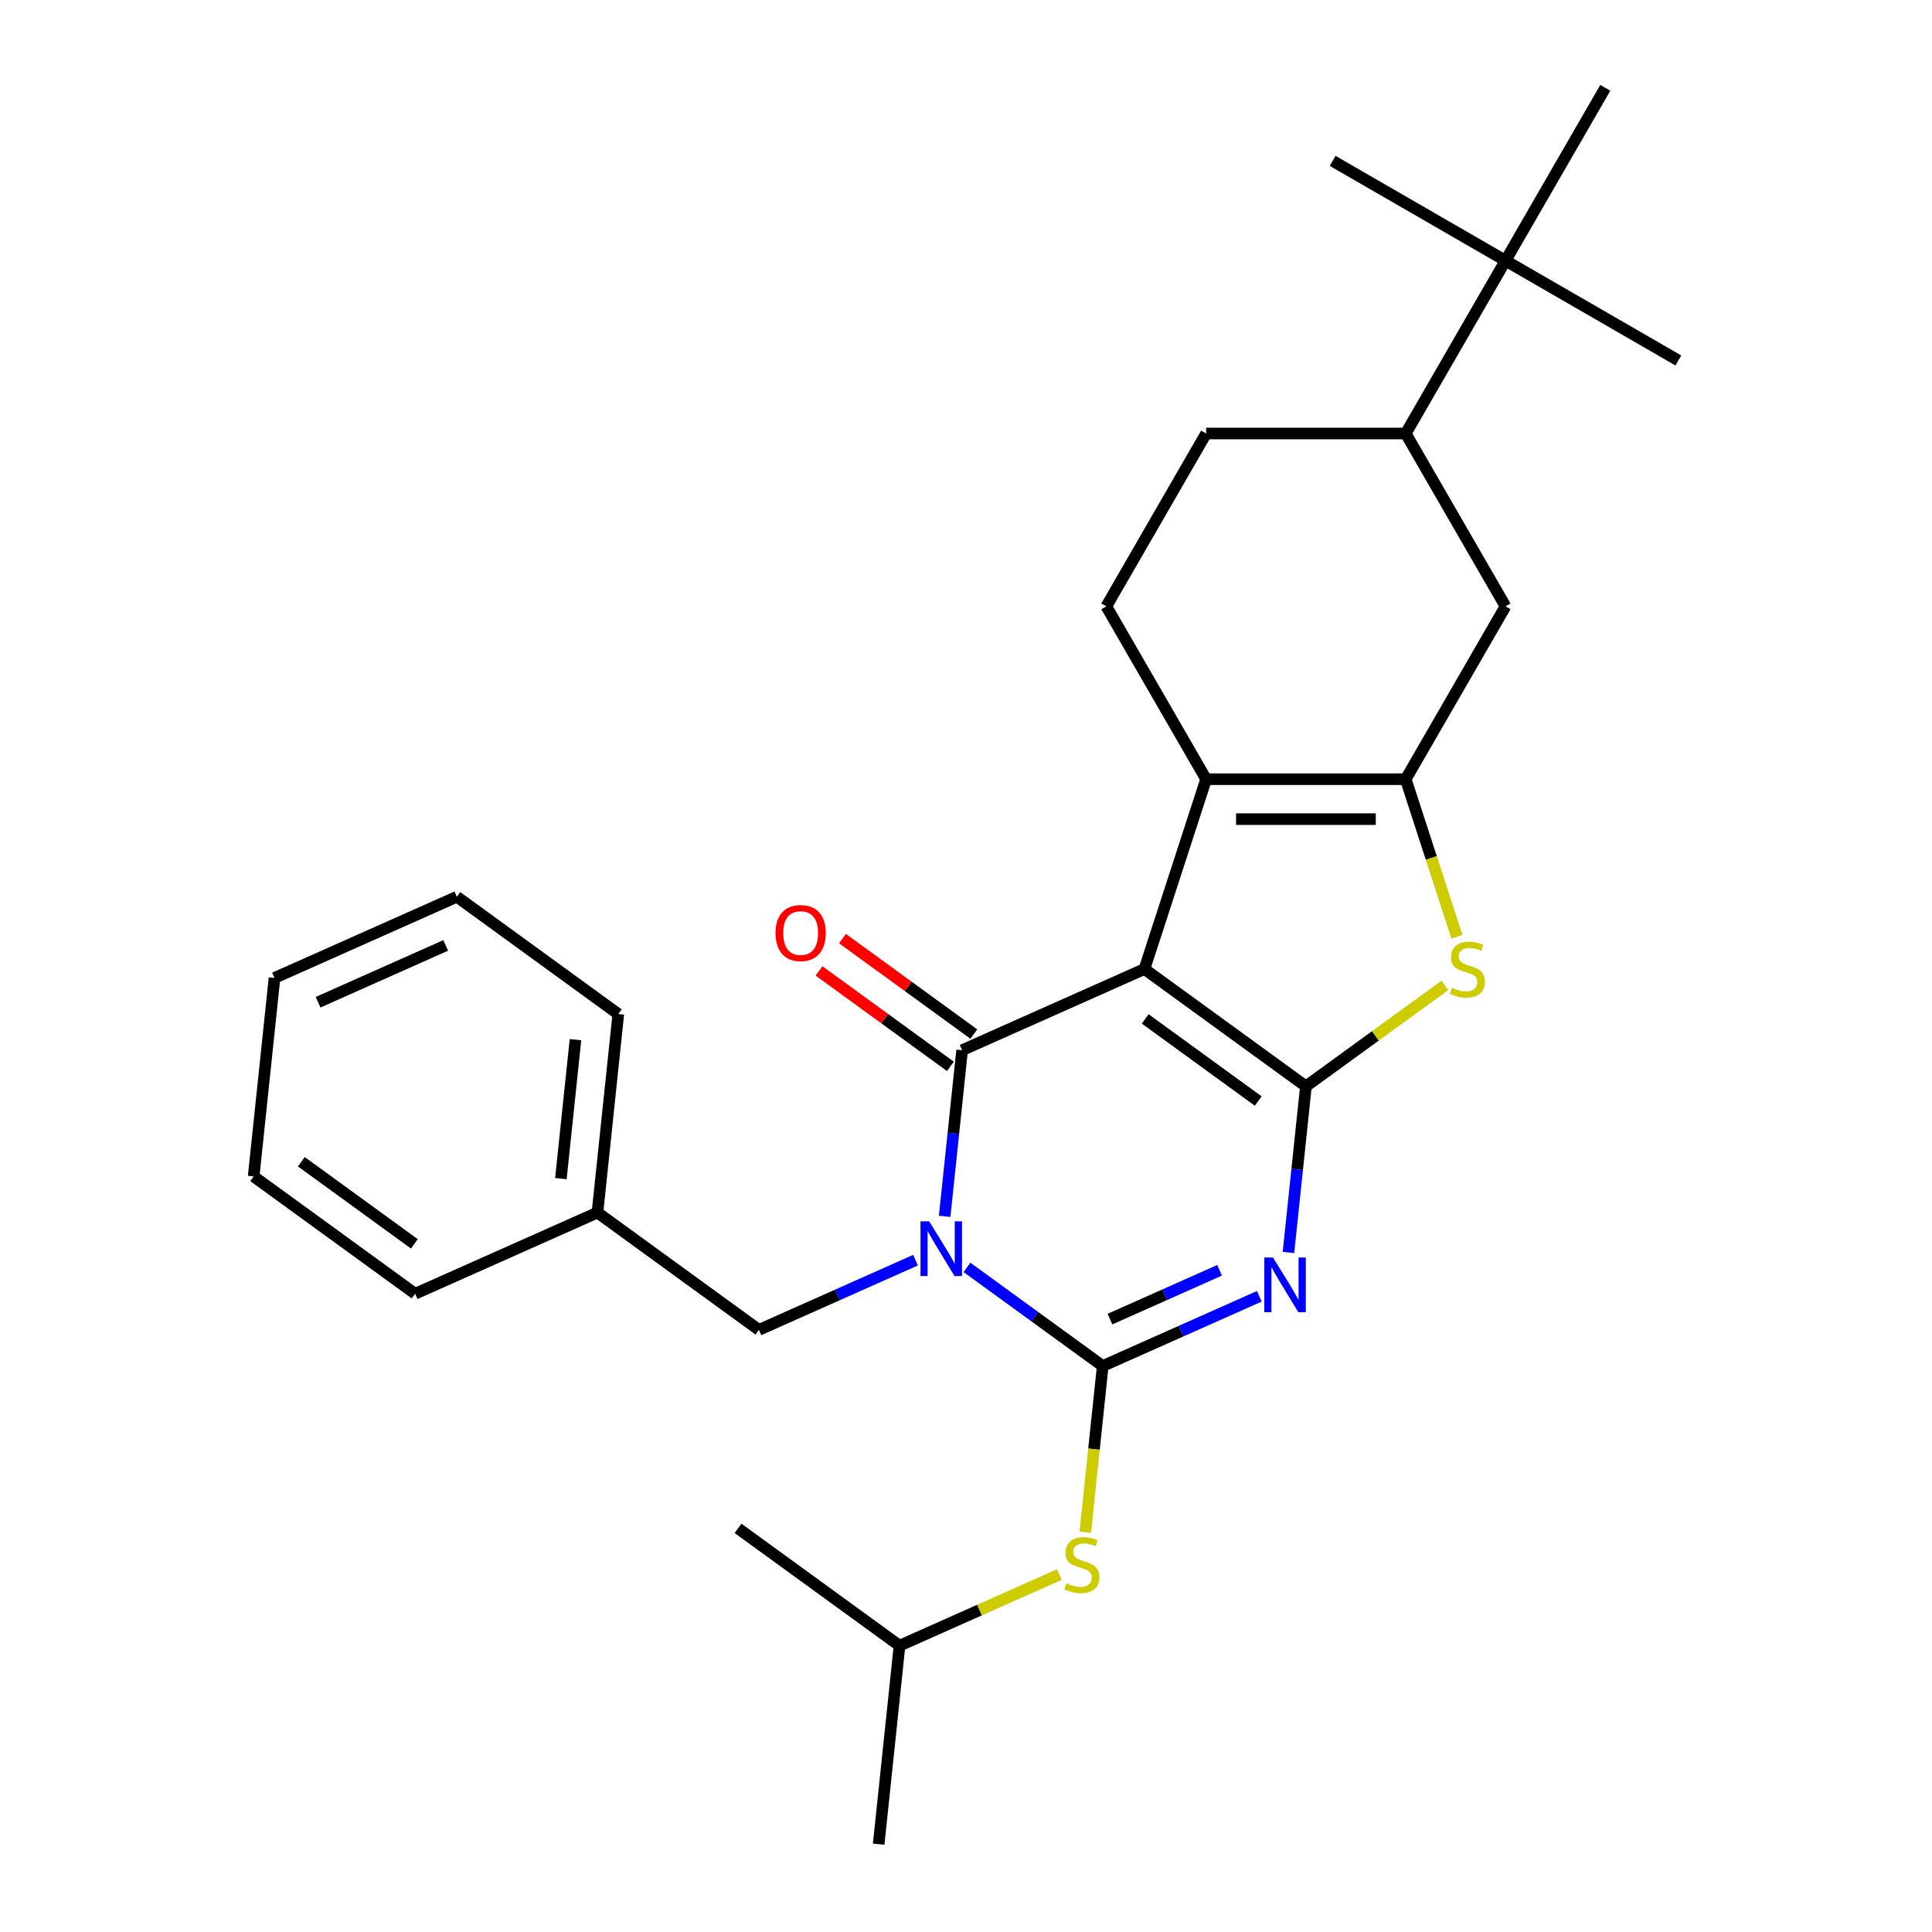 <?xml version='1.0' encoding='iso-8859-1'?>
<svg version='1.1' baseProfile='full'
              xmlns='http://www.w3.org/2000/svg'
                      xmlns:rdkit='http://www.rdkit.org/xml'
                      xmlns:xlink='http://www.w3.org/1999/xlink'
                  xml:space='preserve'
width='1000px' height='1000px' viewBox='0 0 1000 1000'>
<!-- END OF HEADER -->
<rect style='opacity:1.0;fill:#FFFFFF;stroke:none' width='1000' height='1000' x='0' y='0'> </rect>
<path class='bond-2' d='M 500.513,656.005 L 535.64,681.526' style='fill:none;fill-rule:evenodd;stroke:#0000FF;stroke-width:6px;stroke-linecap:butt;stroke-linejoin:miter;stroke-opacity:1' />
<path class='bond-2' d='M 535.64,681.526 L 570.767,707.047' style='fill:none;fill-rule:evenodd;stroke:#000000;stroke-width:6px;stroke-linecap:butt;stroke-linejoin:miter;stroke-opacity:1' />
<path class='bond-4' d='M 488.95,629.583 L 493.47,586.584' style='fill:none;fill-rule:evenodd;stroke:#0000FF;stroke-width:6px;stroke-linecap:butt;stroke-linejoin:miter;stroke-opacity:1' />
<path class='bond-4' d='M 493.47,586.584 L 497.989,543.585' style='fill:none;fill-rule:evenodd;stroke:#000000;stroke-width:6px;stroke-linecap:butt;stroke-linejoin:miter;stroke-opacity:1' />
<path class='bond-10' d='M 473.868,652.257 L 433.342,670.3' style='fill:none;fill-rule:evenodd;stroke:#0000FF;stroke-width:6px;stroke-linecap:butt;stroke-linejoin:miter;stroke-opacity:1' />
<path class='bond-10' d='M 433.342,670.3 L 392.816,688.344' style='fill:none;fill-rule:evenodd;stroke:#000000;stroke-width:6px;stroke-linecap:butt;stroke-linejoin:miter;stroke-opacity:1' />
<path class='bond-0' d='M 592.364,501.567 L 497.989,543.585' style='fill:none;fill-rule:evenodd;stroke:#000000;stroke-width:6px;stroke-linecap:butt;stroke-linejoin:miter;stroke-opacity:1' />
<path class='bond-1' d='M 592.364,501.567 L 675.94,562.289' style='fill:none;fill-rule:evenodd;stroke:#000000;stroke-width:6px;stroke-linecap:butt;stroke-linejoin:miter;stroke-opacity:1' />
<path class='bond-1' d='M 592.756,527.39 L 651.259,569.896' style='fill:none;fill-rule:evenodd;stroke:#000000;stroke-width:6px;stroke-linecap:butt;stroke-linejoin:miter;stroke-opacity:1' />
<path class='bond-5' d='M 592.364,501.567 L 624.287,403.317' style='fill:none;fill-rule:evenodd;stroke:#000000;stroke-width:6px;stroke-linecap:butt;stroke-linejoin:miter;stroke-opacity:1' />
<path class='bond-7' d='M 675.94,562.289 L 711.897,536.164' style='fill:none;fill-rule:evenodd;stroke:#000000;stroke-width:6px;stroke-linecap:butt;stroke-linejoin:miter;stroke-opacity:1' />
<path class='bond-7' d='M 711.897,536.164 L 747.854,510.04' style='fill:none;fill-rule:evenodd;stroke:#CCCC00;stroke-width:6px;stroke-linecap:butt;stroke-linejoin:miter;stroke-opacity:1' />
<path class='bond-28' d='M 675.94,562.289 L 671.421,605.287' style='fill:none;fill-rule:evenodd;stroke:#000000;stroke-width:6px;stroke-linecap:butt;stroke-linejoin:miter;stroke-opacity:1' />
<path class='bond-28' d='M 671.421,605.287 L 666.901,648.286' style='fill:none;fill-rule:evenodd;stroke:#0000FF;stroke-width:6px;stroke-linecap:butt;stroke-linejoin:miter;stroke-opacity:1' />
<path class='bond-3' d='M 570.767,707.047 L 611.293,689.004' style='fill:none;fill-rule:evenodd;stroke:#000000;stroke-width:6px;stroke-linecap:butt;stroke-linejoin:miter;stroke-opacity:1' />
<path class='bond-3' d='M 611.293,689.004 L 651.819,670.96' style='fill:none;fill-rule:evenodd;stroke:#0000FF;stroke-width:6px;stroke-linecap:butt;stroke-linejoin:miter;stroke-opacity:1' />
<path class='bond-3' d='M 574.521,682.759 L 602.889,670.129' style='fill:none;fill-rule:evenodd;stroke:#000000;stroke-width:6px;stroke-linecap:butt;stroke-linejoin:miter;stroke-opacity:1' />
<path class='bond-3' d='M 602.889,670.129 L 631.257,657.498' style='fill:none;fill-rule:evenodd;stroke:#0000FF;stroke-width:6px;stroke-linecap:butt;stroke-linejoin:miter;stroke-opacity:1' />
<path class='bond-8' d='M 570.767,707.047 L 566.245,750.066' style='fill:none;fill-rule:evenodd;stroke:#000000;stroke-width:6px;stroke-linecap:butt;stroke-linejoin:miter;stroke-opacity:1' />
<path class='bond-8' d='M 566.245,750.066 L 561.724,793.084' style='fill:none;fill-rule:evenodd;stroke:#CCCC00;stroke-width:6px;stroke-linecap:butt;stroke-linejoin:miter;stroke-opacity:1' />
<path class='bond-13' d='M 504.061,535.228 L 470.064,510.527' style='fill:none;fill-rule:evenodd;stroke:#000000;stroke-width:6px;stroke-linecap:butt;stroke-linejoin:miter;stroke-opacity:1' />
<path class='bond-13' d='M 470.064,510.527 L 436.067,485.827' style='fill:none;fill-rule:evenodd;stroke:#FF0000;stroke-width:6px;stroke-linecap:butt;stroke-linejoin:miter;stroke-opacity:1' />
<path class='bond-13' d='M 491.917,551.943 L 457.92,527.243' style='fill:none;fill-rule:evenodd;stroke:#000000;stroke-width:6px;stroke-linecap:butt;stroke-linejoin:miter;stroke-opacity:1' />
<path class='bond-13' d='M 457.92,527.243 L 423.923,502.543' style='fill:none;fill-rule:evenodd;stroke:#FF0000;stroke-width:6px;stroke-linecap:butt;stroke-linejoin:miter;stroke-opacity:1' />
<path class='bond-6' d='M 624.287,403.317 L 727.593,403.317' style='fill:none;fill-rule:evenodd;stroke:#000000;stroke-width:6px;stroke-linecap:butt;stroke-linejoin:miter;stroke-opacity:1' />
<path class='bond-6' d='M 639.783,423.978 L 712.097,423.978' style='fill:none;fill-rule:evenodd;stroke:#000000;stroke-width:6px;stroke-linecap:butt;stroke-linejoin:miter;stroke-opacity:1' />
<path class='bond-11' d='M 624.287,403.317 L 572.634,313.851' style='fill:none;fill-rule:evenodd;stroke:#000000;stroke-width:6px;stroke-linecap:butt;stroke-linejoin:miter;stroke-opacity:1' />
<path class='bond-9' d='M 727.593,403.317 L 779.246,313.851' style='fill:none;fill-rule:evenodd;stroke:#000000;stroke-width:6px;stroke-linecap:butt;stroke-linejoin:miter;stroke-opacity:1' />
<path class='bond-29' d='M 727.593,403.317 L 740.841,444.091' style='fill:none;fill-rule:evenodd;stroke:#000000;stroke-width:6px;stroke-linecap:butt;stroke-linejoin:miter;stroke-opacity:1' />
<path class='bond-29' d='M 740.841,444.091 L 754.089,484.864' style='fill:none;fill-rule:evenodd;stroke:#CCCC00;stroke-width:6px;stroke-linecap:butt;stroke-linejoin:miter;stroke-opacity:1' />
<path class='bond-17' d='M 548.306,814.98 L 506.95,833.392' style='fill:none;fill-rule:evenodd;stroke:#CCCC00;stroke-width:6px;stroke-linecap:butt;stroke-linejoin:miter;stroke-opacity:1' />
<path class='bond-17' d='M 506.95,833.392 L 465.594,851.805' style='fill:none;fill-rule:evenodd;stroke:#000000;stroke-width:6px;stroke-linecap:butt;stroke-linejoin:miter;stroke-opacity:1' />
<path class='bond-31' d='M 779.246,313.851 L 727.593,224.386' style='fill:none;fill-rule:evenodd;stroke:#000000;stroke-width:6px;stroke-linecap:butt;stroke-linejoin:miter;stroke-opacity:1' />
<path class='bond-16' d='M 392.816,688.344 L 309.239,627.622' style='fill:none;fill-rule:evenodd;stroke:#000000;stroke-width:6px;stroke-linecap:butt;stroke-linejoin:miter;stroke-opacity:1' />
<path class='bond-15' d='M 572.634,313.851 L 624.287,224.386' style='fill:none;fill-rule:evenodd;stroke:#000000;stroke-width:6px;stroke-linecap:butt;stroke-linejoin:miter;stroke-opacity:1' />
<path class='bond-12' d='M 727.593,224.386 L 624.287,224.386' style='fill:none;fill-rule:evenodd;stroke:#000000;stroke-width:6px;stroke-linecap:butt;stroke-linejoin:miter;stroke-opacity:1' />
<path class='bond-14' d='M 727.593,224.386 L 779.246,134.92' style='fill:none;fill-rule:evenodd;stroke:#000000;stroke-width:6px;stroke-linecap:butt;stroke-linejoin:miter;stroke-opacity:1' />
<path class='bond-18' d='M 779.246,134.92 L 868.712,186.573' style='fill:none;fill-rule:evenodd;stroke:#000000;stroke-width:6px;stroke-linecap:butt;stroke-linejoin:miter;stroke-opacity:1' />
<path class='bond-19' d='M 779.246,134.92 L 689.78,83.267' style='fill:none;fill-rule:evenodd;stroke:#000000;stroke-width:6px;stroke-linecap:butt;stroke-linejoin:miter;stroke-opacity:1' />
<path class='bond-20' d='M 779.246,134.92 L 830.899,45.455' style='fill:none;fill-rule:evenodd;stroke:#000000;stroke-width:6px;stroke-linecap:butt;stroke-linejoin:miter;stroke-opacity:1' />
<path class='bond-21' d='M 309.239,627.622 L 320.038,524.882' style='fill:none;fill-rule:evenodd;stroke:#000000;stroke-width:6px;stroke-linecap:butt;stroke-linejoin:miter;stroke-opacity:1' />
<path class='bond-21' d='M 290.311,610.051 L 297.87,538.133' style='fill:none;fill-rule:evenodd;stroke:#000000;stroke-width:6px;stroke-linecap:butt;stroke-linejoin:miter;stroke-opacity:1' />
<path class='bond-22' d='M 309.239,627.622 L 214.865,669.64' style='fill:none;fill-rule:evenodd;stroke:#000000;stroke-width:6px;stroke-linecap:butt;stroke-linejoin:miter;stroke-opacity:1' />
<path class='bond-23' d='M 465.594,851.805 L 454.795,954.545' style='fill:none;fill-rule:evenodd;stroke:#000000;stroke-width:6px;stroke-linecap:butt;stroke-linejoin:miter;stroke-opacity:1' />
<path class='bond-24' d='M 465.594,851.805 L 382.017,791.084' style='fill:none;fill-rule:evenodd;stroke:#000000;stroke-width:6px;stroke-linecap:butt;stroke-linejoin:miter;stroke-opacity:1' />
<path class='bond-25' d='M 320.038,524.882 L 236.462,464.16' style='fill:none;fill-rule:evenodd;stroke:#000000;stroke-width:6px;stroke-linecap:butt;stroke-linejoin:miter;stroke-opacity:1' />
<path class='bond-26' d='M 214.865,669.64 L 131.288,608.918' style='fill:none;fill-rule:evenodd;stroke:#000000;stroke-width:6px;stroke-linecap:butt;stroke-linejoin:miter;stroke-opacity:1' />
<path class='bond-26' d='M 214.473,643.817 L 155.969,601.311' style='fill:none;fill-rule:evenodd;stroke:#000000;stroke-width:6px;stroke-linecap:butt;stroke-linejoin:miter;stroke-opacity:1' />
<path class='bond-30' d='M 236.462,464.16 L 142.087,506.178' style='fill:none;fill-rule:evenodd;stroke:#000000;stroke-width:6px;stroke-linecap:butt;stroke-linejoin:miter;stroke-opacity:1' />
<path class='bond-30' d='M 230.709,489.338 L 164.647,518.751' style='fill:none;fill-rule:evenodd;stroke:#000000;stroke-width:6px;stroke-linecap:butt;stroke-linejoin:miter;stroke-opacity:1' />
<path class='bond-27' d='M 131.288,608.918 L 142.087,506.178' style='fill:none;fill-rule:evenodd;stroke:#000000;stroke-width:6px;stroke-linecap:butt;stroke-linejoin:miter;stroke-opacity:1' />
<path  class='atom-0' d='M 480.931 632.165
L 490.211 647.165
Q 491.131 648.645, 492.611 651.325
Q 494.091 654.005, 494.171 654.165
L 494.171 632.165
L 497.931 632.165
L 497.931 660.485
L 494.051 660.485
L 484.091 644.085
Q 482.931 642.165, 481.691 639.965
Q 480.491 637.765, 480.131 637.085
L 480.131 660.485
L 476.451 660.485
L 476.451 632.165
L 480.931 632.165
' fill='#0000FF'/>
<path  class='atom-4' d='M 658.882 650.869
L 668.162 665.869
Q 669.082 667.349, 670.562 670.029
Q 672.042 672.709, 672.122 672.869
L 672.122 650.869
L 675.882 650.869
L 675.882 679.189
L 672.002 679.189
L 662.042 662.789
Q 660.882 660.869, 659.642 658.669
Q 658.442 656.469, 658.082 655.789
L 658.082 679.189
L 654.402 679.189
L 654.402 650.869
L 658.882 650.869
' fill='#0000FF'/>
<path  class='atom-8' d='M 751.516 511.287
Q 751.836 511.407, 753.156 511.967
Q 754.476 512.527, 755.916 512.887
Q 757.396 513.207, 758.836 513.207
Q 761.516 513.207, 763.076 511.927
Q 764.636 510.607, 764.636 508.327
Q 764.636 506.767, 763.836 505.807
Q 763.076 504.847, 761.876 504.327
Q 760.676 503.807, 758.676 503.207
Q 756.156 502.447, 754.636 501.727
Q 753.156 501.007, 752.076 499.487
Q 751.036 497.967, 751.036 495.407
Q 751.036 491.847, 753.436 489.647
Q 755.876 487.447, 760.676 487.447
Q 763.956 487.447, 767.676 489.007
L 766.756 492.087
Q 763.356 490.687, 760.796 490.687
Q 758.036 490.687, 756.516 491.847
Q 754.996 492.967, 755.036 494.927
Q 755.036 496.447, 755.796 497.367
Q 756.596 498.287, 757.716 498.807
Q 758.876 499.327, 760.796 499.927
Q 763.356 500.727, 764.876 501.527
Q 766.396 502.327, 767.476 503.967
Q 768.596 505.567, 768.596 508.327
Q 768.596 512.247, 765.956 514.367
Q 763.356 516.447, 758.996 516.447
Q 756.476 516.447, 754.556 515.887
Q 752.676 515.367, 750.436 514.447
L 751.516 511.287
' fill='#CCCC00'/>
<path  class='atom-9' d='M 551.968 819.507
Q 552.288 819.627, 553.608 820.187
Q 554.928 820.747, 556.368 821.107
Q 557.848 821.427, 559.288 821.427
Q 561.968 821.427, 563.528 820.147
Q 565.088 818.827, 565.088 816.547
Q 565.088 814.987, 564.288 814.027
Q 563.528 813.067, 562.328 812.547
Q 561.128 812.027, 559.128 811.427
Q 556.608 810.667, 555.088 809.947
Q 553.608 809.227, 552.528 807.707
Q 551.488 806.187, 551.488 803.627
Q 551.488 800.067, 553.888 797.867
Q 556.328 795.667, 561.128 795.667
Q 564.408 795.667, 568.128 797.227
L 567.208 800.307
Q 563.808 798.907, 561.248 798.907
Q 558.488 798.907, 556.968 800.067
Q 555.448 801.187, 555.488 803.147
Q 555.488 804.667, 556.248 805.587
Q 557.048 806.507, 558.168 807.027
Q 559.328 807.547, 561.248 808.147
Q 563.808 808.947, 565.328 809.747
Q 566.848 810.547, 567.928 812.187
Q 569.048 813.787, 569.048 816.547
Q 569.048 820.467, 566.408 822.587
Q 563.808 824.667, 559.448 824.667
Q 556.928 824.667, 555.008 824.107
Q 553.128 823.587, 550.888 822.667
L 551.968 819.507
' fill='#CCCC00'/>
<path  class='atom-14' d='M 401.413 482.943
Q 401.413 476.143, 404.773 472.343
Q 408.133 468.543, 414.413 468.543
Q 420.693 468.543, 424.053 472.343
Q 427.413 476.143, 427.413 482.943
Q 427.413 489.823, 424.013 493.743
Q 420.613 497.623, 414.413 497.623
Q 408.173 497.623, 404.773 493.743
Q 401.413 489.863, 401.413 482.943
M 414.413 494.423
Q 418.733 494.423, 421.053 491.543
Q 423.413 488.623, 423.413 482.943
Q 423.413 477.383, 421.053 474.583
Q 418.733 471.743, 414.413 471.743
Q 410.093 471.743, 407.733 474.543
Q 405.413 477.343, 405.413 482.943
Q 405.413 488.663, 407.733 491.543
Q 410.093 494.423, 414.413 494.423
' fill='#FF0000'/>
</svg>
